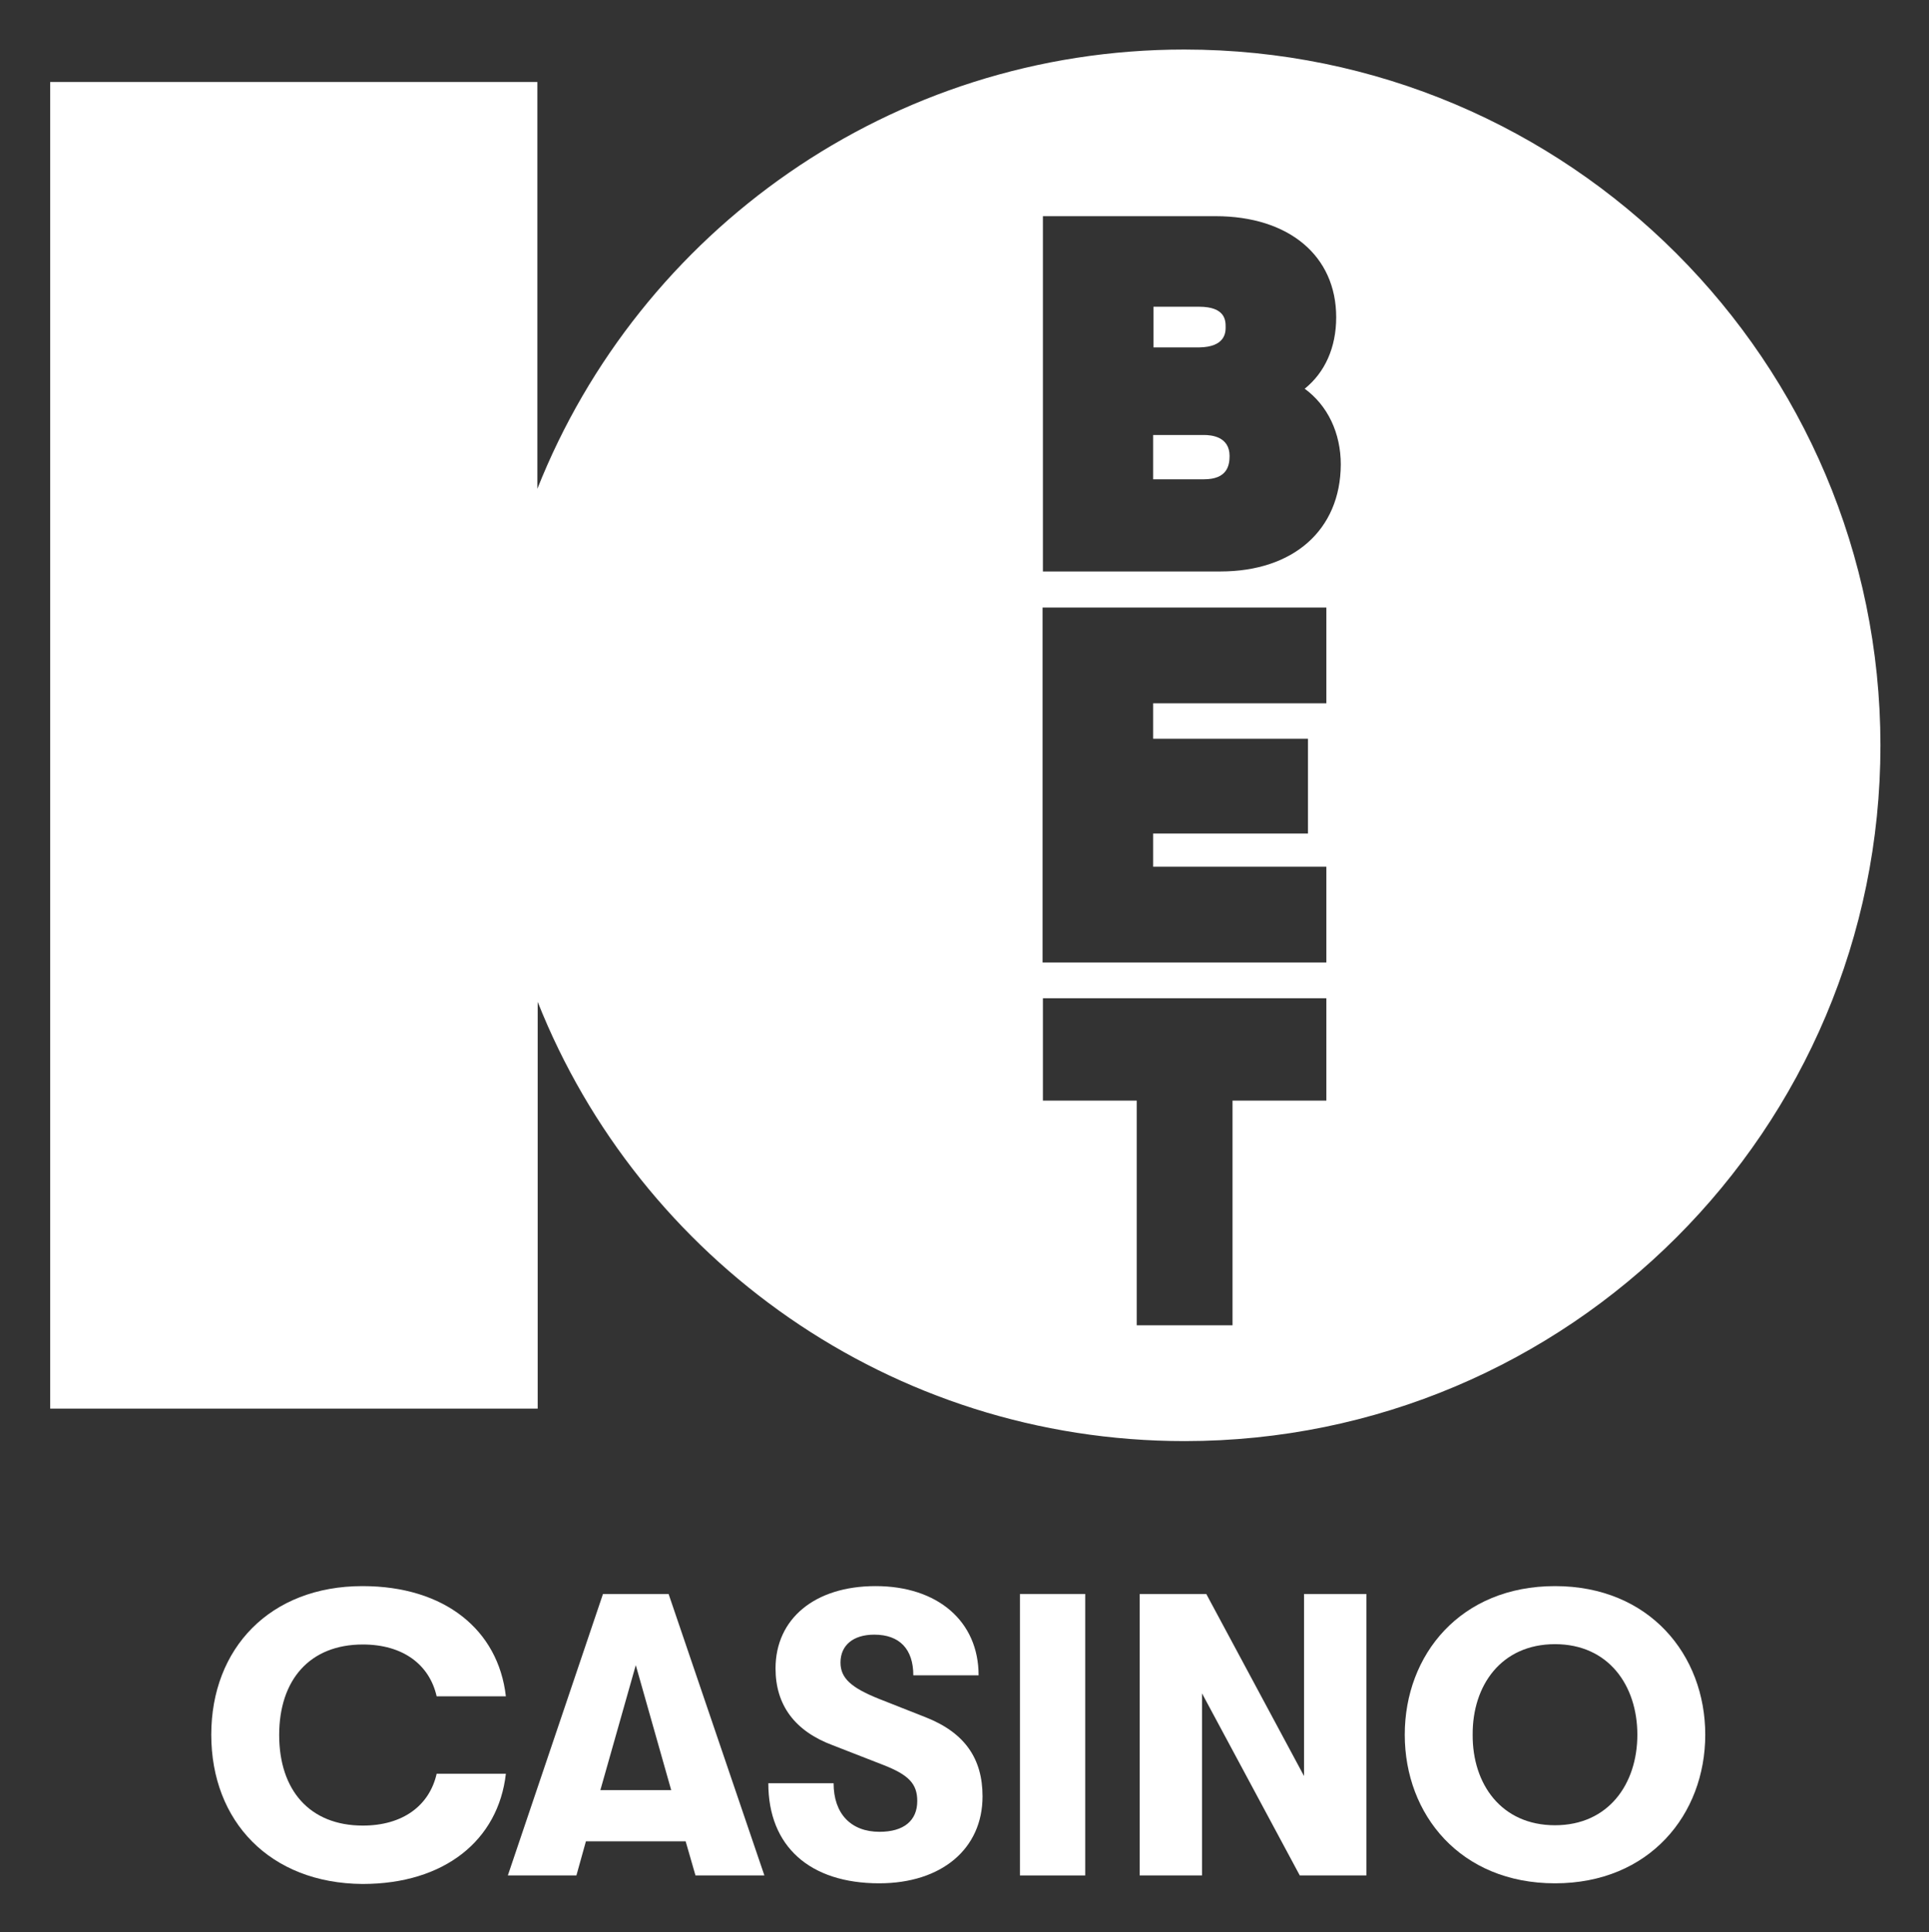 <?xml version="1.0" encoding="utf-8"?>
<!-- Generator: Adobe Illustrator 24.1.0, SVG Export Plug-In . SVG Version: 6.00 Build 0)  -->
<svg version="1.1" id="Layer_1" xmlns="http://www.w3.org/2000/svg" xmlns:xlink="http://www.w3.org/1999/xlink" x="0px" y="0px"
	 viewBox="0 0 588 589" style="enable-background:new 0 0 588 589;" xml:space="preserve">
<rect x="0" y="0" width="588" height="589" fill="#333333" stroke="none"/>
<style type="text/css">
	.st0{fill:#FFFFFF;}
</style>
<g>
	<g>
		<path class="st0" d="M372,174.2h-54.1V65.9h52.6c22.4,0,36.8,12.1,36.8,30.8c0,9.2-3.4,16.8-9.6,21.8c7,5.1,11,13.5,11,23.1
			C408.6,161.6,394.2,174.2,372,174.2L372,174.2z M404.3,214.4h-52.8v10.8h47.2v28.9h-47.2v10.1h52.8v29.2h-86.5V185.2h86.5V214.4
			L404.3,214.4z M404.3,335.5h-28.6V404h-29.2v-68.5h-28.6v-31.2h86.4L404.3,335.5L404.3,335.5z M361,15.1
			c-89.5,0-166.1,55.5-197.2,133.9V25H15.3v404.4h148.6v-124c31.1,78.4,107.7,133.9,197.2,133.9c117.1,0,212.1-95,212.1-212.1
			C573.1,110.2,478.2,15.1,361,15.1L361,15.1z"/>
	</g>
	<path class="st0" d="M367,132.6h-15.5v13.5H367c7,0,7.8-4.1,7.8-7.1C374.8,133.1,369.3,132.6,367,132.6L367,132.6z"/>
	<path class="st0" d="M373.6,99.7c0-1.9,0-6.2-8.1-6.2h-13.9v12.4h13.9C373.6,105.8,373.6,101.2,373.6,99.7L373.6,99.7z"/>
</g>
<g>
	<path class="st0" d="M64.4,528.8c0-26.3,17.9-45.3,46.1-45.3c25.1,0,41.4,13.4,43.7,33.6h-21.1c-2.2-9.7-10.3-15.8-22.5-15.8
		c-16.2,0-25.5,10.8-25.5,27.6s9.3,27.6,25.5,27.6c12.2,0,20.3-6.1,22.5-15.8h21.1c-2.3,20.2-18.6,33.6-43.7,33.6
		C82.3,574.1,64.4,555.2,64.4,528.8z"/>
	<path class="st0" d="M209,561.3h-30.4l-2.9,10.4h-20.9l29-85.8h20l29.2,85.8H212L209,561.3z M204.6,545.7l-10.8-38.1L183,545.7
		H204.6z"/>
	<path class="st0" d="M234.2,543.6h19.9c0,9.3,5.3,14.8,14,14.8c7.4,0,11.5-3.4,11.5-9.4c0-5.3-2.7-8-10.4-11l-15.4-6
		c-11.5-4.3-17.4-12.2-17.4-23.4c0-15.1,11.9-25.1,30.5-25.1c18.9,0,31.4,10.7,31.4,27.2h-19.9c0-8-4.2-12.4-11.9-12.4
		c-6.5,0-10.3,3.3-10.3,8.5c0,4.8,3.3,7.7,11.8,11.1l14.2,5.6c11.9,4.7,17.3,12.6,17.3,24.1c0,16-12.5,26.5-31.5,26.5
		C246.9,574.1,234.2,562.9,234.2,543.6z"/>
	<path class="st0" d="M310.9,485.9h19.9v85.8h-19.9V485.9z"/>
	<path class="st0" d="M347.4,485.9h20.3l29.8,55.5v-55.5h19v85.8h-20.3l-29.8-55.5v55.5h-19L347.4,485.9L347.4,485.9z"/>
	<path class="st0" d="M428.2,528.8c0-24.4,17-45.3,45.8-45.3s45.8,21,45.8,45.3s-17,45.3-45.8,45.3S428.2,553.2,428.2,528.8z
		 M499.1,528.8c0-15-8.8-27.6-25.1-27.6c-16.4,0-25.2,12.6-25.1,27.6c-0.1,15,8.7,27.6,25.1,27.6
		C490.3,556.4,499.1,543.8,499.1,528.8z"/>
</g>
</svg>
